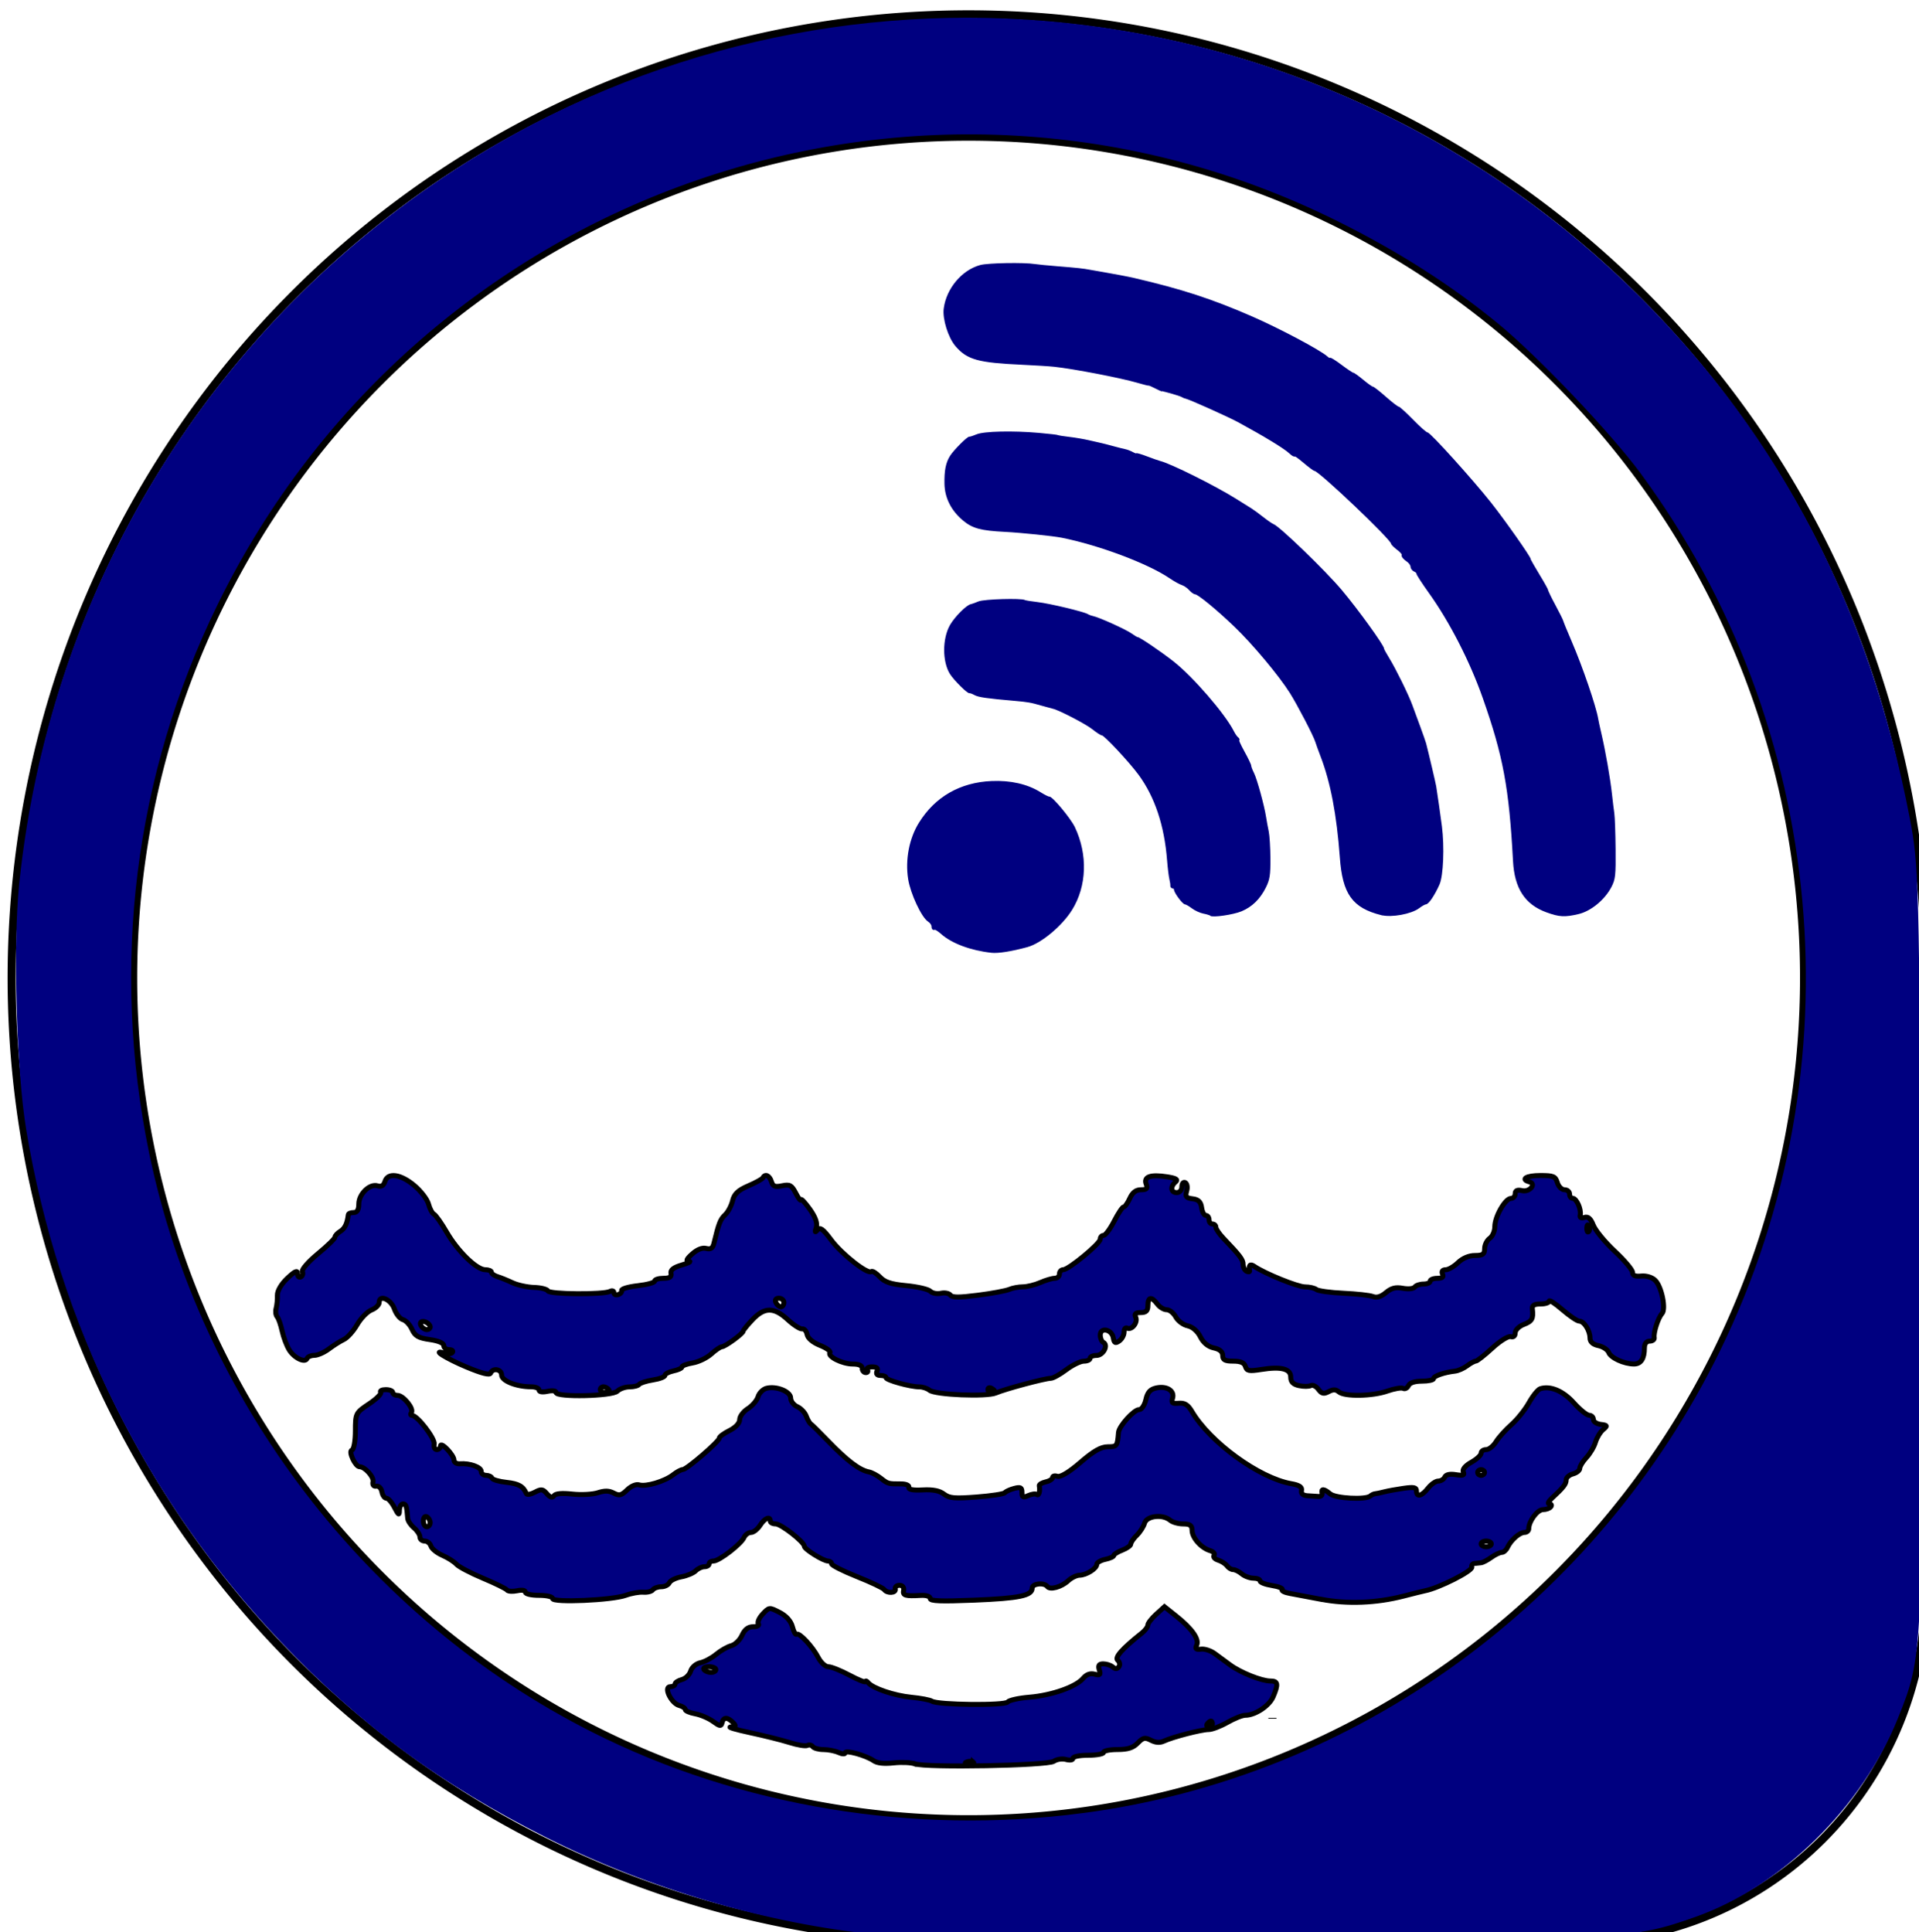 <svg xml:space="preserve" id="svg1" version="1.1" viewBox="0 0 31.349 31.567" height="31.567mm" width="31.349mm" xmlns="http://www.w3.org/2000/svg"><defs id="defs1"></defs><g transform="translate(-4.208,-33.862)" id="layer1"><g transform="matrix(0.265,0,0,0.265,-74.366,-73.324)" id="g1"><g id="g11"></g><g id="g12"></g><g transform="translate(-258.32,98.631)" id="g137"><path id="path56" d="M 673.529,403.851 V 366.133" style="fill:none;stroke:#000000;stroke-width:0.497"></path><path id="path57" d="m 614.536,425.539 h 37.456" style="fill:none;stroke:#000000;stroke-width:0.497"></path><path id="path58" d="m 633.264,411.796 v -0.049" style="fill:none;stroke:#000000;stroke-width:0.497"></path><path id="path68" style="fill:none;stroke:#000000;stroke-width:0.497" d="m 673.529,366.133 a 58.993,59.405 0 1 0 -58.993,59.405"></path><path id="path69" style="fill:none;stroke:#000000;stroke-width:0.497" d="m 651.992,425.539 a 21.537,21.688 0 0 0 21.537,-21.688"></path><path id="path76" style="fill:none;stroke:#000000;stroke-width:0.497" d="m 666.038,366.133 a 51.502,51.862 0 0 0 -103.004,0 51.502,51.862 0 0 0 103.004,0 z"></path><path id="path12" d="m 608.843,424.879 c -6.586,-0.639 -13.956,-2.803 -20.178,-5.924 -6.538,-3.28 -11.471,-6.909 -16.352,-12.03 -8.273,-8.679 -13.67,-19.526 -15.651,-31.452 -0.607,-3.655 -0.826,-11.351 -0.431,-15.149 1.944,-18.701 12.289,-35.086 28.279,-44.791 22.857,-13.873 52.275,-10.227 71.331,8.841 8.609,8.614 14.011,19.067 16.49,31.904 0.565,2.926 0.591,3.9 0.692,26.335 0.115,25.294 0.115,25.293 -1.402,29.074 -2.177,5.428 -7.131,10.284 -12.375,12.13 -3.842,1.352 -4.264,1.373 -26.832,1.334 -11.64,-0.02 -22.247,-0.142 -23.572,-0.271 z m 12.711,-7.035 c 16.967,-2.217 31.875,-13.027 39.511,-28.65 8.564,-17.523 6.646,-38.607 -4.942,-54.321 -1.846,-2.503 -6.338,-7.222 -8.795,-9.24 -2.927,-2.403 -6.231,-4.509 -10.02,-6.386 -25.587,-12.674 -56.66,-2.009 -69.266,23.773 -5.152,10.538 -6.628,22.339 -4.243,33.924 3.163,15.36 13.47,28.836 27.445,35.884 9.139,4.609 19.852,6.381 30.311,5.015 z" style="fill:#000080;stroke:#000080;stroke-width:0.44"></path><path id="path16" d="m 615.959,364.485 c -1.269,-0.139 -2.419,-0.568 -3.06,-1.141 -0.22,-0.196 -0.435,-0.322 -0.478,-0.278 -0.043,0.043 -0.078,-0.013 -0.078,-0.124 0,-0.112 -0.11,-0.273 -0.244,-0.357 -0.383,-0.241 -1.058,-1.689 -1.195,-2.563 -0.184,-1.17 0.062,-2.457 0.651,-3.406 0.976,-1.573 2.497,-2.445 4.403,-2.525 1.157,-0.049 2.17,0.182 2.955,0.671 0.264,0.164 0.516,0.29 0.56,0.279 0.155,-0.038 1.281,1.316 1.528,1.838 0.788,1.665 0.724,3.57 -0.169,5.008 -0.604,0.972 -1.87,2.026 -2.706,2.253 -0.965,0.261 -1.769,0.389 -2.169,0.345 z" style="fill:#000080;stroke:#000080;stroke-width:0.194"></path><path id="path17" d="m 629.453,362.205 c -0.035,-0.037 -0.223,-0.096 -0.418,-0.132 -0.195,-0.036 -0.504,-0.177 -0.685,-0.314 -0.182,-0.137 -0.377,-0.248 -0.433,-0.248 -0.128,0 -0.63,-0.68 -0.63,-0.853 0,-0.07 -0.054,-0.128 -0.121,-0.128 -0.066,0 -0.112,-0.041 -0.101,-0.092 0.011,-0.051 -0.014,-0.23 -0.055,-0.398 -0.041,-0.169 -0.105,-0.693 -0.142,-1.164 -0.169,-2.166 -0.764,-3.949 -1.782,-5.332 -0.591,-0.803 -2.132,-2.451 -2.292,-2.451 -0.062,0 -0.321,-0.168 -0.575,-0.372 -0.402,-0.323 -2.09,-1.2 -2.457,-1.276 -0.071,-0.015 -0.372,-0.097 -0.67,-0.183 -0.72,-0.207 -0.875,-0.235 -1.737,-0.31 -1.685,-0.147 -2.193,-0.22 -2.422,-0.349 -0.133,-0.075 -0.276,-0.126 -0.318,-0.115 -0.102,0.028 -0.905,-0.77 -1.137,-1.13 -0.468,-0.726 -0.468,-2.129 -0.002,-2.94 0.285,-0.495 1.007,-1.215 1.245,-1.242 0.05,-0.006 0.253,-0.079 0.452,-0.163 0.325,-0.137 2.614,-0.206 2.815,-0.084 0.042,0.025 0.402,0.084 0.8,0.13 0.734,0.085 2.832,0.588 3.065,0.735 0.07,0.044 0.223,0.1 0.339,0.124 0.364,0.076 2.004,0.819 2.339,1.06 0.176,0.127 0.35,0.23 0.388,0.23 0.116,0 1.43,0.892 2.187,1.486 1.188,0.931 3.161,3.209 3.696,4.269 0.087,0.172 0.212,0.353 0.279,0.403 0.066,0.05 0.083,0.091 0.037,0.092 -0.046,7.6e-4 0.103,0.338 0.331,0.749 0.228,0.411 0.415,0.8 0.415,0.864 0,0.064 0.078,0.271 0.174,0.46 0.186,0.366 0.634,1.999 0.743,2.709 0.036,0.236 0.109,0.63 0.161,0.875 0.052,0.245 0.098,0.986 0.102,1.647 0.005,1.024 -0.035,1.283 -0.274,1.76 -0.345,0.688 -0.816,1.148 -1.443,1.411 -0.492,0.206 -1.764,0.391 -1.875,0.272 z" style="fill:#000080;stroke:#000080;stroke-width:0.194"></path><path id="path18" d="m 640.001,362.169 c -1.742,-0.439 -2.319,-1.247 -2.483,-3.471 -0.195,-2.652 -0.576,-4.645 -1.195,-6.258 -0.142,-0.371 -0.289,-0.777 -0.327,-0.903 -0.106,-0.358 -1.1,-2.269 -1.57,-3.017 -0.667,-1.063 -2.315,-3.035 -3.434,-4.108 -1.111,-1.066 -2.277,-2.022 -2.465,-2.022 -0.065,0 -0.215,-0.109 -0.334,-0.242 -0.118,-0.133 -0.33,-0.279 -0.471,-0.323 -0.14,-0.045 -0.472,-0.229 -0.737,-0.409 -1.35,-0.917 -4.364,-2.051 -6.688,-2.517 -0.54,-0.108 -2.503,-0.31 -3.527,-0.363 -1.471,-0.075 -1.958,-0.208 -2.529,-0.688 -0.697,-0.586 -1.079,-1.342 -1.096,-2.173 -0.017,-0.813 0.077,-1.285 0.335,-1.686 0.226,-0.351 1.032,-1.157 1.137,-1.136 0.042,0.009 0.239,-0.055 0.438,-0.14 0.432,-0.186 2.211,-0.227 3.794,-0.087 0.628,0.055 1.171,0.118 1.205,0.14 0.035,0.022 0.344,0.071 0.688,0.11 0.344,0.039 0.886,0.132 1.205,0.206 0.319,0.074 0.662,0.152 0.761,0.173 0.1,0.021 0.425,0.105 0.723,0.187 0.298,0.082 0.633,0.166 0.745,0.188 0.112,0.022 0.316,0.101 0.452,0.175 0.137,0.074 0.249,0.111 0.249,0.08 0,-0.03 0.285,0.054 0.633,0.187 0.348,0.133 0.714,0.261 0.813,0.285 0.635,0.154 3.373,1.518 4.64,2.312 0.398,0.249 0.832,0.521 0.964,0.604 0.133,0.083 0.458,0.322 0.723,0.53 0.265,0.209 0.546,0.402 0.624,0.429 0.366,0.129 3.194,2.859 4.197,4.052 1,1.191 2.591,3.394 2.591,3.589 0,0.041 0.142,0.302 0.315,0.581 0.392,0.632 1.184,2.237 1.416,2.872 0.096,0.262 0.317,0.862 0.491,1.334 0.174,0.472 0.338,0.941 0.364,1.042 0.166,0.643 0.586,2.431 0.619,2.635 0.074,0.455 0.271,1.834 0.35,2.451 0.162,1.262 0.09,3.035 -0.144,3.554 -0.289,0.642 -0.638,1.164 -0.778,1.164 -0.061,0 -0.259,0.111 -0.439,0.247 -0.461,0.347 -1.651,0.564 -2.253,0.412 z" style="fill:#000080;stroke:#000080;stroke-width:0.194"></path><path id="path19" d="m 650.19,361.997 c -1.289,-0.471 -1.908,-1.426 -1.997,-3.076 -0.244,-4.534 -0.609,-6.495 -1.878,-10.096 -0.795,-2.256 -2.042,-4.688 -3.316,-6.468 -0.423,-0.591 -0.769,-1.123 -0.769,-1.182 0,-0.059 -0.081,-0.139 -0.181,-0.178 -0.099,-0.039 -0.181,-0.154 -0.181,-0.255 0,-0.102 -0.135,-0.275 -0.3,-0.385 -0.165,-0.11 -0.272,-0.246 -0.238,-0.303 0.034,-0.057 -0.102,-0.226 -0.302,-0.377 -0.201,-0.151 -0.365,-0.312 -0.365,-0.358 0,-0.263 -4.483,-4.528 -4.759,-4.528 -0.049,0 -0.353,-0.226 -0.677,-0.502 -0.324,-0.276 -0.589,-0.459 -0.589,-0.408 0,0.052 -0.122,-0.021 -0.271,-0.161 -0.324,-0.304 -1.55,-1.052 -3.175,-1.935 -0.604,-0.328 -3.024,-1.414 -3.242,-1.454 -0.066,-0.012 -0.175,-0.056 -0.241,-0.098 -0.125,-0.079 -1.181,-0.384 -1.236,-0.357 -0.017,0.009 -0.193,-0.07 -0.39,-0.173 -0.197,-0.104 -0.388,-0.184 -0.423,-0.178 -0.035,0.006 -0.347,-0.073 -0.694,-0.175 -1.027,-0.302 -3.926,-0.86 -5.15,-0.992 -0.298,-0.032 -1.193,-0.088 -1.988,-0.125 -2.681,-0.124 -3.329,-0.302 -4.022,-1.104 -0.438,-0.508 -0.79,-1.63 -0.707,-2.258 0.157,-1.192 1.082,-2.294 2.177,-2.594 0.46,-0.126 2.682,-0.165 3.335,-0.059 0.166,0.027 0.789,0.088 1.386,0.136 1.268,0.102 1.56,0.133 2.049,0.224 0.199,0.037 0.551,0.098 0.783,0.137 0.538,0.089 1.555,0.283 1.868,0.356 2.966,0.691 4.806,1.29 7.291,2.376 1.684,0.736 4.181,2.063 4.61,2.449 0.116,0.105 0.211,0.153 0.211,0.106 0,-0.046 0.296,0.138 0.658,0.41 0.362,0.272 0.695,0.494 0.741,0.494 0.046,0 0.315,0.193 0.598,0.429 0.283,0.236 0.556,0.429 0.606,0.429 0.05,0 0.403,0.276 0.784,0.613 0.381,0.337 0.739,0.613 0.796,0.613 0.057,0 0.453,0.359 0.88,0.797 0.427,0.438 0.834,0.797 0.905,0.797 0.161,0 2.762,2.881 3.896,4.315 0.856,1.083 2.43,3.32 2.43,3.454 0,0.041 0.244,0.472 0.542,0.96 0.298,0.487 0.542,0.927 0.542,0.977 0,0.05 0.202,0.465 0.449,0.922 0.247,0.457 0.46,0.887 0.474,0.954 0.014,0.068 0.248,0.641 0.521,1.273 0.657,1.524 1.493,3.965 1.621,4.733 0.022,0.135 0.106,0.521 0.185,0.858 0.265,1.128 0.558,2.799 0.666,3.8 0.043,0.404 0.107,0.926 0.142,1.159 0.034,0.233 0.07,1.226 0.078,2.206 0.014,1.614 -0.009,1.831 -0.247,2.289 -0.395,0.759 -1.224,1.443 -1.961,1.616 -0.835,0.196 -1.149,0.179 -1.921,-0.103 z" style="fill:#000080;stroke:#000080;stroke-width:0.194"></path><path id="path13" d="m 589.102,391.685 c 0,-0.104 -0.222,-0.133 -0.524,-0.069 -0.323,0.068 -0.524,0.035 -0.524,-0.085 0,-0.107 -0.222,-0.195 -0.493,-0.195 -0.896,0 -1.813,-0.365 -1.813,-0.722 0,-0.366 -0.543,-0.464 -0.678,-0.123 -0.057,0.145 -0.533,0.025 -1.489,-0.374 -1.265,-0.528 -2.21,-1.127 -1.333,-0.844 0.188,0.061 0.398,0.034 0.466,-0.058 0.068,-0.093 -0.023,-0.168 -0.203,-0.168 -0.18,0 -0.327,-0.112 -0.327,-0.249 0,-0.154 -0.329,-0.295 -0.866,-0.371 -0.699,-0.099 -0.909,-0.221 -1.094,-0.632 -0.126,-0.28 -0.377,-0.549 -0.559,-0.597 -0.181,-0.048 -0.42,-0.345 -0.53,-0.66 -0.209,-0.596 -0.934,-0.911 -0.934,-0.405 0,0.154 -0.212,0.365 -0.472,0.467 -0.259,0.103 -0.66,0.512 -0.891,0.911 -0.231,0.398 -0.597,0.808 -0.815,0.91 -0.218,0.102 -0.632,0.364 -0.922,0.582 -0.289,0.218 -0.693,0.396 -0.897,0.396 -0.204,0 -0.404,0.084 -0.445,0.186 -0.12,0.302 -0.792,-0.015 -1.104,-0.522 -0.159,-0.258 -0.356,-0.783 -0.439,-1.167 -0.083,-0.384 -0.22,-0.778 -0.306,-0.874 -0.086,-0.097 -0.114,-0.335 -0.062,-0.528 0.051,-0.194 0.086,-0.556 0.077,-0.804 -0.008,-0.267 0.242,-0.694 0.614,-1.044 0.467,-0.44 0.629,-0.513 0.629,-0.286 0,0.168 0.09,0.259 0.201,0.202 0.11,-0.057 0.154,-0.205 0.098,-0.329 -0.057,-0.124 0.372,-0.617 0.952,-1.095 0.58,-0.478 1.055,-0.94 1.056,-1.026 1.8e-4,-0.086 0.147,-0.247 0.326,-0.357 0.281,-0.172 0.43,-0.482 0.496,-1.027 0.008,-0.073 0.158,-0.132 0.331,-0.132 0.21,0 0.315,-0.176 0.315,-0.528 0,-0.62 0.679,-1.273 1.161,-1.118 0.224,0.072 0.37,-0.015 0.449,-0.268 0.178,-0.573 0.965,-0.467 1.814,0.246 0.407,0.342 0.801,0.856 0.876,1.143 0.075,0.287 0.226,0.568 0.336,0.625 0.11,0.057 0.46,0.553 0.778,1.103 0.686,1.186 1.851,2.32 2.383,2.32 0.209,0 0.381,0.07 0.381,0.156 0,0.086 0.165,0.206 0.367,0.269 0.202,0.062 0.621,0.232 0.932,0.378 0.311,0.146 0.909,0.276 1.33,0.289 0.421,0.013 0.804,0.11 0.852,0.215 0.097,0.212 3.426,0.238 3.827,0.03 0.132,-0.069 0.24,-0.034 0.24,0.077 0,0.111 0.118,0.165 0.262,0.12 0.144,-0.044 0.242,-0.16 0.218,-0.257 -0.024,-0.097 0.424,-0.229 0.996,-0.292 0.572,-0.064 1.04,-0.192 1.04,-0.286 0,-0.093 0.24,-0.17 0.533,-0.17 0.389,0 0.517,-0.082 0.472,-0.304 -0.043,-0.211 0.164,-0.37 0.672,-0.518 0.404,-0.118 0.599,-0.219 0.435,-0.224 -0.21,-0.007 -0.152,-0.141 0.196,-0.452 0.314,-0.281 0.631,-0.406 0.868,-0.342 0.271,0.072 0.401,-0.012 0.473,-0.307 0.306,-1.259 0.396,-1.49 0.69,-1.764 0.178,-0.166 0.385,-0.555 0.46,-0.865 0.104,-0.427 0.341,-0.652 0.971,-0.923 0.459,-0.197 0.865,-0.422 0.904,-0.499 0.131,-0.264 0.405,-0.141 0.522,0.234 0.094,0.303 0.221,0.352 0.661,0.259 0.471,-0.099 0.585,-0.036 0.843,0.462 0.164,0.318 0.303,0.498 0.309,0.401 0.004,-0.097 0.251,0.162 0.546,0.574 0.356,0.499 0.491,0.883 0.404,1.145 -0.096,0.288 -0.077,0.327 0.072,0.145 0.16,-0.195 0.345,-0.06 0.848,0.616 0.649,0.872 2.252,2.133 2.475,1.946 0.066,-0.055 0.3,0.091 0.519,0.325 0.31,0.331 0.677,0.453 1.646,0.545 0.686,0.065 1.346,0.219 1.468,0.342 0.121,0.123 0.416,0.181 0.654,0.128 0.238,-0.052 0.501,-0.002 0.585,0.111 0.115,0.156 0.526,0.158 1.708,0.007 0.856,-0.11 1.72,-0.27 1.921,-0.357 0.2,-0.087 0.578,-0.158 0.839,-0.159 0.261,-5.9e-4 0.745,-0.119 1.075,-0.264 0.33,-0.145 0.731,-0.263 0.891,-0.263 0.16,0 0.29,-0.119 0.29,-0.264 0,-0.145 0.104,-0.264 0.231,-0.264 0.332,0 2.285,-1.61 2.285,-1.883 0,-0.126 0.092,-0.23 0.204,-0.23 0.112,0 0.407,-0.396 0.655,-0.88 0.248,-0.484 0.513,-0.88 0.589,-0.88 0.076,0 0.245,-0.238 0.375,-0.528 0.163,-0.362 0.38,-0.528 0.689,-0.528 0.357,0 0.424,-0.074 0.318,-0.353 -0.17,-0.451 0.276,-0.606 1.287,-0.446 0.565,0.089 0.699,0.171 0.523,0.319 -0.337,0.283 -0.293,0.657 0.077,0.657 0.178,0 0.314,-0.158 0.314,-0.363 0,-0.199 0.095,-0.313 0.21,-0.253 0.116,0.06 0.155,0.296 0.086,0.524 -0.101,0.339 -0.034,0.426 0.366,0.473 0.357,0.042 0.508,0.19 0.557,0.543 0.036,0.266 0.154,0.484 0.262,0.484 0.108,0 0.196,0.119 0.196,0.264 0,0.145 0.094,0.264 0.21,0.264 0.115,0 0.21,0.088 0.21,0.195 0,0.107 0.212,0.417 0.472,0.689 1.028,1.076 1.206,1.313 1.206,1.608 0,0.168 0.097,0.356 0.215,0.418 0.118,0.061 0.201,0.046 0.185,-0.034 -0.07,-0.338 0.037,-0.441 0.282,-0.272 0.648,0.447 2.681,1.271 3.135,1.271 0.276,0 0.592,0.073 0.701,0.162 0.11,0.089 0.86,0.192 1.667,0.229 0.807,0.037 1.625,0.128 1.818,0.203 0.237,0.092 0.497,0.014 0.8,-0.24 0.337,-0.283 0.598,-0.35 1.045,-0.267 0.337,0.062 0.655,0.029 0.733,-0.077 0.075,-0.103 0.32,-0.186 0.544,-0.186 0.224,0 0.407,-0.079 0.407,-0.176 0,-0.097 0.199,-0.176 0.442,-0.176 0.307,0 0.405,-0.081 0.321,-0.264 -0.074,-0.161 -1.6e-4,-0.264 0.189,-0.264 0.17,0 0.514,-0.198 0.765,-0.44 0.285,-0.275 0.678,-0.44 1.047,-0.44 0.483,0 0.591,-0.077 0.591,-0.419 0,-0.23 0.142,-0.517 0.314,-0.638 0.173,-0.121 0.314,-0.444 0.314,-0.719 0,-0.616 0.64,-1.736 0.996,-1.742 0.144,-0.002 0.262,-0.132 0.262,-0.289 0,-0.201 0.127,-0.257 0.432,-0.19 0.466,0.102 0.891,-0.417 0.444,-0.542 -0.575,-0.161 -0.179,-0.392 0.673,-0.392 0.807,0 0.937,0.054 1.052,0.44 0.072,0.242 0.271,0.44 0.442,0.44 0.171,0 0.31,0.119 0.31,0.264 0,0.145 0.088,0.264 0.196,0.264 0.233,0 0.539,0.691 0.459,1.036 -0.036,0.154 0.061,0.206 0.261,0.142 0.224,-0.072 0.386,0.07 0.547,0.48 0.126,0.32 0.721,1.043 1.323,1.605 0.602,0.562 1.095,1.148 1.095,1.301 7.6e-4,0.195 0.162,0.263 0.535,0.226 0.316,-0.031 0.668,0.077 0.862,0.264 0.396,0.382 0.68,1.773 0.419,2.053 -0.234,0.251 -0.537,1.184 -0.479,1.477 0.024,0.121 -0.102,0.22 -0.28,0.22 -0.203,0 -0.324,0.159 -0.324,0.426 0,0.653 -0.216,0.983 -0.642,0.983 -0.611,0 -1.436,-0.377 -1.563,-0.714 -0.064,-0.169 -0.349,-0.357 -0.633,-0.417 -0.339,-0.071 -0.517,-0.233 -0.517,-0.469 0,-0.462 -0.368,-1.042 -0.661,-1.042 -0.125,0 -0.593,-0.317 -1.041,-0.705 -0.448,-0.388 -0.814,-0.625 -0.814,-0.528 0,0.097 -0.242,0.176 -0.537,0.176 -0.386,0 -0.527,0.087 -0.5,0.308 0.073,0.599 -0.016,0.758 -0.535,0.957 -0.288,0.11 -0.524,0.344 -0.524,0.519 0,0.191 -0.111,0.283 -0.275,0.23 -0.152,-0.049 -0.665,0.271 -1.141,0.71 -0.476,0.439 -0.934,0.799 -1.018,0.799 -0.084,0 -0.323,0.13 -0.532,0.288 -0.208,0.158 -0.546,0.307 -0.75,0.329 -0.666,0.074 -1.315,0.301 -1.315,0.46 0,0.086 -0.32,0.156 -0.711,0.156 -0.452,0 -0.757,0.1 -0.837,0.275 -0.069,0.151 -0.217,0.228 -0.328,0.171 -0.111,-0.058 -0.548,0.017 -0.971,0.165 -0.922,0.324 -2.629,0.354 -2.987,0.054 -0.193,-0.162 -0.351,-0.166 -0.634,-0.018 -0.304,0.16 -0.426,0.132 -0.631,-0.143 -0.139,-0.188 -0.35,-0.291 -0.468,-0.23 -0.118,0.061 -0.445,0.063 -0.727,0.003 -0.363,-0.076 -0.512,-0.23 -0.512,-0.526 0,-0.514 -0.586,-0.665 -1.818,-0.47 -0.755,0.119 -0.889,0.093 -0.976,-0.188 -0.071,-0.229 -0.295,-0.326 -0.75,-0.326 -0.507,0 -0.649,-0.076 -0.649,-0.349 0,-0.229 -0.188,-0.388 -0.547,-0.464 -0.351,-0.074 -0.649,-0.32 -0.831,-0.687 -0.171,-0.343 -0.483,-0.614 -0.78,-0.676 -0.273,-0.057 -0.604,-0.304 -0.737,-0.549 -0.133,-0.244 -0.384,-0.444 -0.558,-0.444 -0.174,0 -0.435,-0.158 -0.579,-0.352 -0.355,-0.477 -0.58,-0.443 -0.58,0.088 0,0.33 -0.11,0.44 -0.442,0.44 -0.322,0 -0.406,0.078 -0.311,0.286 0.147,0.323 -0.244,0.818 -0.529,0.67 -0.102,-0.053 -0.186,0.057 -0.186,0.245 0,0.188 -0.134,0.435 -0.298,0.549 -0.242,0.169 -0.311,0.131 -0.367,-0.197 -0.088,-0.52 -0.802,-0.669 -0.802,-0.167 0,0.195 0.086,0.399 0.19,0.453 0.326,0.169 -0.007,0.803 -0.424,0.803 -0.217,0 -0.395,0.079 -0.395,0.176 0,0.097 -0.172,0.176 -0.382,0.176 -0.21,0 -0.699,0.238 -1.086,0.528 -0.387,0.291 -0.817,0.528 -0.954,0.528 -0.347,0 -2.826,0.663 -3.382,0.905 -0.573,0.249 -3.758,0.116 -4.1,-0.171 -0.134,-0.113 -0.415,-0.205 -0.625,-0.205 -0.558,0 -2.051,-0.416 -2.051,-0.571 0,-0.073 -0.152,-0.133 -0.337,-0.133 -0.213,0 -0.293,-0.097 -0.216,-0.264 0.083,-0.181 -0.013,-0.264 -0.304,-0.264 -0.234,0 -0.367,0.079 -0.296,0.176 0.071,0.097 0.03,0.176 -0.092,0.176 -0.122,0 -0.222,-0.119 -0.222,-0.264 0,-0.171 -0.204,-0.264 -0.582,-0.264 -0.65,0 -1.583,-0.468 -1.408,-0.706 0.062,-0.085 -0.214,-0.284 -0.613,-0.443 -0.439,-0.175 -0.754,-0.44 -0.796,-0.671 -0.038,-0.21 -0.174,-0.364 -0.301,-0.344 -0.127,0.02 -0.528,-0.237 -0.891,-0.572 -0.846,-0.781 -1.43,-0.781 -2.17,-0.002 -0.317,0.334 -0.577,0.655 -0.577,0.713 0,0.145 -1.113,0.957 -1.32,0.964 -0.092,0.003 -0.386,0.203 -0.653,0.445 -0.267,0.242 -0.781,0.49 -1.143,0.55 -0.362,0.061 -0.658,0.171 -0.658,0.246 0,0.074 -0.236,0.185 -0.524,0.245 -0.288,0.061 -0.524,0.185 -0.524,0.275 0,0.091 -0.331,0.217 -0.736,0.281 -0.405,0.064 -0.788,0.186 -0.851,0.272 -0.063,0.086 -0.334,0.156 -0.601,0.156 -0.267,0 -0.604,0.119 -0.747,0.264 -0.309,0.313 -3.774,0.39 -3.774,0.085 z m 3.25,-0.173 c -0.071,-0.097 -0.218,-0.176 -0.327,-0.176 -0.108,0 -0.197,0.079 -0.197,0.176 0,0.097 0.147,0.176 0.327,0.176 0.18,0 0.269,-0.079 0.197,-0.176 z m 23.796,0.098 c 0,-0.043 -0.094,-0.127 -0.21,-0.186 -0.115,-0.06 -0.21,-0.025 -0.21,0.078 0,0.103 0.094,0.186 0.21,0.186 0.115,0 0.21,-0.035 0.21,-0.078 z m -34.803,-3.962 c 0,-0.208 -0.409,-0.43 -0.559,-0.304 -0.15,0.126 0.114,0.47 0.362,0.47 0.109,0 0.197,-0.075 0.197,-0.166 z m 21.805,-1.507 c 0,-0.145 -0.139,-0.264 -0.308,-0.264 -0.188,0 -0.261,0.103 -0.187,0.264 0.066,0.145 0.205,0.264 0.308,0.264 0.103,0 0.187,-0.119 0.187,-0.264 z m 49.623,-4.7 c -0.067,-0.14 -0.117,-0.099 -0.127,0.106 -0.008,0.186 0.041,0.29 0.11,0.231 0.07,-0.059 0.077,-0.21 0.016,-0.338 z" style="fill:#000080;stroke:#000000;stroke-width:0.307"></path><path id="path14" d="m 636.275,404.441 c -0.75,-0.145 -1.621,-0.31 -1.937,-0.365 -0.316,-0.055 -0.529,-0.162 -0.474,-0.237 0.056,-0.075 -0.229,-0.189 -0.631,-0.252 -0.403,-0.063 -0.732,-0.191 -0.732,-0.283 0,-0.092 -0.182,-0.168 -0.404,-0.168 -0.222,0 -0.546,-0.119 -0.719,-0.264 -0.173,-0.145 -0.411,-0.264 -0.529,-0.264 -0.118,0 -0.29,-0.105 -0.382,-0.233 -0.092,-0.128 -0.339,-0.286 -0.548,-0.351 -0.209,-0.065 -0.321,-0.198 -0.249,-0.296 0.072,-0.098 -0.04,-0.229 -0.249,-0.291 -0.547,-0.162 -1.104,-0.789 -1.109,-1.25 -0.004,-0.307 -0.126,-0.396 -0.544,-0.396 -0.297,0 -0.662,-0.103 -0.811,-0.229 -0.458,-0.385 -1.444,-0.272 -1.575,0.181 -0.063,0.216 -0.279,0.553 -0.481,0.75 -0.202,0.197 -0.367,0.438 -0.367,0.536 0,0.098 -0.236,0.268 -0.524,0.378 -0.288,0.11 -0.524,0.259 -0.524,0.329 0,0.071 -0.236,0.178 -0.524,0.239 -0.288,0.061 -0.524,0.199 -0.524,0.308 0,0.259 -0.644,0.664 -1.068,0.671 -0.184,0.003 -0.497,0.156 -0.695,0.34 -0.421,0.391 -1.12,0.582 -1.289,0.353 -0.191,-0.26 -0.931,-0.182 -0.931,0.099 0,0.466 -0.799,0.632 -3.563,0.743 -2.088,0.084 -2.727,0.059 -2.727,-0.107 0,-0.127 -0.24,-0.203 -0.577,-0.185 -0.965,0.053 -1.122,0.007 -1.057,-0.314 0.036,-0.18 -0.07,-0.308 -0.253,-0.308 -0.173,0 -0.291,0.099 -0.262,0.22 0.063,0.263 -0.496,0.296 -0.684,0.04 -0.073,-0.099 -0.833,-0.459 -1.69,-0.8 -0.857,-0.341 -1.557,-0.696 -1.557,-0.789 0,-0.092 -0.098,-0.168 -0.218,-0.168 -0.287,0 -1.459,-0.731 -1.459,-0.91 0,-0.261 -1.431,-1.379 -1.765,-1.379 -0.183,0 -0.332,-0.079 -0.332,-0.176 0,-0.325 -0.346,-0.18 -0.629,0.264 -0.154,0.242 -0.409,0.44 -0.566,0.44 -0.157,0 -0.347,0.139 -0.422,0.308 -0.181,0.408 -1.535,1.453 -1.883,1.453 -0.15,0 -0.274,0.079 -0.274,0.176 0,0.097 -0.13,0.176 -0.289,0.176 -0.159,0 -0.401,0.114 -0.539,0.253 -0.137,0.139 -0.533,0.305 -0.878,0.369 -0.346,0.064 -0.68,0.227 -0.742,0.364 -0.062,0.136 -0.286,0.248 -0.498,0.248 -0.211,0 -0.446,0.084 -0.522,0.187 -0.075,0.103 -0.341,0.17 -0.589,0.149 -0.248,-0.02 -0.735,0.066 -1.081,0.192 -0.839,0.305 -4.508,0.466 -4.508,0.198 0,-0.113 -0.36,-0.197 -0.839,-0.197 -0.474,0 -0.839,-0.085 -0.839,-0.195 0,-0.119 -0.2,-0.153 -0.511,-0.087 -0.281,0.059 -0.563,0.038 -0.625,-0.047 -0.062,-0.085 -0.732,-0.413 -1.488,-0.729 -0.756,-0.316 -1.489,-0.702 -1.629,-0.859 -0.14,-0.156 -0.528,-0.403 -0.864,-0.549 -0.335,-0.145 -0.653,-0.403 -0.706,-0.572 -0.053,-0.17 -0.227,-0.308 -0.386,-0.308 -0.16,0 -0.29,-0.113 -0.29,-0.252 0,-0.138 -0.165,-0.391 -0.367,-0.561 -0.202,-0.17 -0.377,-0.433 -0.388,-0.585 -0.06,-0.77 -0.1,-0.892 -0.293,-0.892 -0.115,0 -0.213,0.178 -0.218,0.396 -0.006,0.332 -0.056,0.304 -0.304,-0.176 -0.163,-0.315 -0.388,-0.572 -0.501,-0.572 -0.113,0 -0.238,-0.178 -0.277,-0.396 -0.04,-0.218 -0.195,-0.374 -0.345,-0.348 -0.162,0.029 -0.245,-0.078 -0.202,-0.262 0.068,-0.296 -0.492,-0.93 -0.825,-0.933 -0.269,-0.002 -0.713,-0.958 -0.476,-1.025 0.118,-0.033 0.214,-0.562 0.214,-1.175 0,-1.091 0.018,-1.127 0.84,-1.674 0.462,-0.307 0.786,-0.631 0.721,-0.719 -0.065,-0.088 0.076,-0.161 0.313,-0.161 0.237,0 0.432,0.079 0.432,0.176 0,0.097 0.131,0.176 0.29,0.176 0.36,0 1.031,0.828 0.859,1.062 -0.069,0.094 -0.05,0.173 0.044,0.175 0.328,0.008 1.427,1.438 1.362,1.771 -0.036,0.186 0.035,0.338 0.157,0.338 0.123,0 0.226,-0.099 0.23,-0.22 0.009,-0.306 0.832,0.551 0.832,0.867 0,0.141 0.165,0.242 0.367,0.226 0.598,-0.048 1.31,0.206 1.31,0.468 0,0.134 0.134,0.244 0.297,0.244 0.163,0 0.328,0.077 0.367,0.172 0.038,0.095 0.44,0.212 0.893,0.26 0.747,0.08 1.04,0.245 1.227,0.693 0.036,0.086 0.271,0.048 0.522,-0.084 0.401,-0.211 0.492,-0.2 0.745,0.091 0.203,0.233 0.332,0.27 0.44,0.123 0.101,-0.137 0.482,-0.171 1.133,-0.1 0.539,0.059 1.243,0.022 1.564,-0.082 0.429,-0.139 0.69,-0.133 0.986,0.022 0.339,0.178 0.469,0.146 0.825,-0.199 0.245,-0.237 0.556,-0.367 0.738,-0.309 0.41,0.132 1.571,-0.212 2.093,-0.62 0.225,-0.176 0.492,-0.321 0.593,-0.321 0.237,0 2.253,-1.735 2.253,-1.939 0,-0.085 0.283,-0.295 0.629,-0.466 0.373,-0.185 0.629,-0.459 0.629,-0.673 0,-0.198 0.227,-0.504 0.505,-0.679 0.278,-0.175 0.561,-0.506 0.629,-0.734 0.068,-0.229 0.3,-0.463 0.515,-0.52 0.604,-0.161 1.495,0.195 1.495,0.599 0,0.193 0.182,0.432 0.405,0.532 0.223,0.1 0.471,0.361 0.552,0.579 0.081,0.218 0.207,0.436 0.279,0.484 0.072,0.048 0.553,0.524 1.069,1.057 1.179,1.219 1.946,1.798 2.525,1.906 0.168,0.031 0.495,0.205 0.726,0.386 0.445,0.349 0.449,0.35 1.258,0.35 0.294,0 0.501,0.092 0.472,0.209 -0.035,0.141 0.242,0.194 0.855,0.162 0.627,-0.033 1.031,0.046 1.307,0.256 0.338,0.257 0.645,0.284 2.023,0.18 0.893,-0.068 1.673,-0.187 1.733,-0.265 0.06,-0.078 0.321,-0.197 0.581,-0.265 0.386,-0.101 0.472,-0.057 0.472,0.247 0,0.307 0.067,0.34 0.392,0.194 0.215,-0.097 0.451,-0.126 0.524,-0.065 0.126,0.106 0.217,-0.219 0.151,-0.535 -0.017,-0.081 0.161,-0.189 0.395,-0.241 0.234,-0.051 0.425,-0.172 0.425,-0.268 0,-0.096 0.138,-0.13 0.306,-0.076 0.19,0.061 0.726,-0.265 1.415,-0.861 0.811,-0.701 1.265,-0.959 1.686,-0.96 0.566,-9.9e-4 0.592,-0.036 0.66,-0.882 0.032,-0.39 0.95,-1.409 1.27,-1.409 0.152,0 0.339,-0.277 0.414,-0.615 0.103,-0.459 0.269,-0.643 0.655,-0.724 0.644,-0.136 1.133,0.182 0.99,0.643 -0.087,0.28 -0.014,0.339 0.38,0.302 0.365,-0.034 0.57,0.093 0.811,0.502 1.124,1.906 4.146,4.107 6.12,4.456 0.501,0.089 0.685,0.21 0.641,0.422 -0.04,0.193 0.089,0.306 0.367,0.324 0.236,0.014 0.546,0.034 0.691,0.044 0.144,0.01 0.238,-0.082 0.21,-0.203 -0.07,-0.294 0.119,-0.278 0.502,0.044 0.328,0.276 2.179,0.375 2.468,0.132 0.086,-0.073 0.22,-0.136 0.297,-0.141 0.077,-0.004 0.328,-0.057 0.559,-0.117 0.231,-0.059 0.773,-0.158 1.206,-0.219 0.627,-0.089 0.786,-0.056 0.786,0.161 0,0.406 0.327,0.329 0.715,-0.168 0.189,-0.242 0.473,-0.44 0.631,-0.44 0.158,0 0.337,-0.109 0.398,-0.242 0.072,-0.159 0.309,-0.211 0.686,-0.15 0.444,0.071 0.548,0.034 0.458,-0.165 -0.072,-0.158 0.117,-0.389 0.489,-0.598 0.334,-0.188 0.607,-0.44 0.607,-0.561 3.4e-4,-0.121 0.14,-0.22 0.31,-0.22 0.17,0 0.444,-0.218 0.608,-0.484 0.164,-0.266 0.59,-0.74 0.945,-1.052 0.355,-0.312 0.844,-0.92 1.085,-1.351 0.241,-0.431 0.556,-0.821 0.699,-0.867 0.619,-0.199 1.404,0.129 2.061,0.862 0.378,0.422 0.806,0.77 0.95,0.773 0.144,0.003 0.262,0.119 0.262,0.257 0,0.139 0.206,0.277 0.459,0.308 0.41,0.05 0.425,0.085 0.14,0.322 -0.175,0.146 -0.387,0.497 -0.472,0.779 -0.084,0.282 -0.336,0.708 -0.559,0.947 -0.224,0.239 -0.406,0.537 -0.406,0.662 0,0.126 -0.189,0.279 -0.419,0.34 -0.231,0.061 -0.419,0.229 -0.419,0.371 0,0.256 -0.164,0.465 -0.891,1.138 -0.202,0.187 -0.267,0.34 -0.145,0.34 0.122,0 0.164,0.079 0.092,0.176 -0.071,0.097 -0.289,0.177 -0.484,0.177 -0.345,0.001 -0.879,0.717 -0.879,1.178 0,0.126 -0.121,0.229 -0.268,0.229 -0.302,0 -0.843,0.48 -1.049,0.932 -0.075,0.165 -0.233,0.3 -0.351,0.3 -0.118,0 -0.407,0.139 -0.642,0.308 -0.236,0.17 -0.52,0.318 -0.631,0.33 -0.112,0.012 -0.297,0.032 -0.413,0.044 -0.115,0.012 -0.186,0.112 -0.157,0.222 0.062,0.237 -2.031,1.297 -2.883,1.46 -0.115,0.022 -0.718,0.172 -1.338,0.332 -1.658,0.429 -3.484,0.499 -5.056,0.194 z m 10.483,-3.419 c 0,-0.097 -0.142,-0.176 -0.315,-0.176 -0.173,0 -0.314,0.079 -0.314,0.176 0,0.097 0.142,0.176 0.314,0.176 0.173,0 0.315,-0.079 0.315,-0.176 z m -65.414,-1.31 c 0,-0.14 -0.095,-0.303 -0.21,-0.363 -0.115,-0.06 -0.21,0.054 -0.21,0.254 0,0.199 0.095,0.363 0.21,0.363 0.115,0 0.21,-0.114 0.21,-0.254 z m 64.994,-3.092 c 0,-0.097 -0.094,-0.176 -0.21,-0.176 -0.115,0 -0.21,0.079 -0.21,0.176 0,0.097 0.094,0.176 0.21,0.176 0.115,0 0.21,-0.079 0.21,-0.176 z" style="fill:#000080;stroke:#000000;stroke-width:0.307"></path><path id="path15" d="m 611.221,414.582 c -0.231,-0.086 -0.821,-0.113 -1.312,-0.059 -0.589,0.065 -1.008,0.018 -1.23,-0.137 -0.467,-0.326 -1.756,-0.68 -1.756,-0.483 0,0.091 -0.177,0.082 -0.406,-0.021 -0.223,-0.1 -0.642,-0.182 -0.931,-0.182 -0.289,0 -0.585,-0.081 -0.657,-0.179 -0.072,-0.099 -0.222,-0.132 -0.332,-0.075 -0.11,0.057 -0.599,-0.021 -1.086,-0.175 -0.487,-0.153 -1.594,-0.43 -2.459,-0.614 -0.865,-0.185 -1.396,-0.342 -1.18,-0.351 0.325,-0.013 0.347,-0.061 0.132,-0.279 -0.337,-0.341 -0.581,-0.336 -0.666,0.016 -0.058,0.241 -0.136,0.23 -0.557,-0.077 -0.269,-0.196 -0.764,-0.408 -1.101,-0.47 -0.336,-0.062 -0.612,-0.18 -0.612,-0.263 0,-0.083 -0.168,-0.195 -0.373,-0.25 -0.493,-0.132 -0.983,-1.157 -0.552,-1.157 0.163,0 0.296,-0.074 0.296,-0.164 0,-0.09 0.188,-0.214 0.419,-0.276 0.23,-0.061 0.474,-0.298 0.542,-0.525 0.069,-0.231 0.332,-0.457 0.597,-0.513 0.26,-0.055 0.7,-0.289 0.978,-0.52 0.278,-0.231 0.696,-0.47 0.93,-0.531 0.234,-0.061 0.532,-0.349 0.663,-0.64 0.162,-0.361 0.38,-0.529 0.688,-0.529 0.249,0 0.392,-0.079 0.319,-0.178 -0.072,-0.098 0.049,-0.37 0.269,-0.605 0.399,-0.426 0.402,-0.426 1.042,-0.099 0.407,0.208 0.695,0.531 0.787,0.882 0.08,0.305 0.193,0.513 0.253,0.463 0.157,-0.132 0.991,0.762 1.336,1.43 0.162,0.315 0.442,0.572 0.622,0.572 0.18,0 0.77,0.236 1.312,0.524 0.541,0.288 0.986,0.467 0.988,0.396 0.002,-0.07 0.072,-0.043 0.157,0.062 0.285,0.351 1.614,0.8 2.67,0.902 0.577,0.056 1.144,0.164 1.262,0.241 0.358,0.234 4.498,0.28 4.669,0.052 0.082,-0.11 0.685,-0.244 1.34,-0.298 1.377,-0.113 2.867,-0.635 3.311,-1.161 0.207,-0.245 0.441,-0.33 0.712,-0.257 0.331,0.088 0.383,0.041 0.288,-0.265 -0.085,-0.272 -0.019,-0.372 0.242,-0.372 0.197,0 0.46,0.086 0.586,0.191 0.164,0.138 0.271,0.134 0.38,-0.015 0.084,-0.114 0.052,-0.29 -0.069,-0.393 -0.209,-0.176 0.265,-0.713 1.484,-1.683 0.202,-0.16 0.367,-0.381 0.367,-0.491 0,-0.11 0.231,-0.409 0.513,-0.665 l 0.513,-0.465 0.72,0.572 c 0.974,0.773 1.436,1.427 1.268,1.795 -0.106,0.231 -0.043,0.291 0.26,0.247 0.22,-0.031 0.599,0.09 0.844,0.269 0.245,0.179 0.674,0.495 0.954,0.702 0.639,0.473 1.939,0.993 2.481,0.993 0.475,0 0.508,0.192 0.17,0.978 -0.243,0.564 -1.108,1.135 -1.72,1.135 -0.179,0 -0.673,0.198 -1.098,0.44 -0.425,0.242 -0.945,0.44 -1.155,0.44 -0.442,0 -2.215,0.458 -2.756,0.711 -0.252,0.118 -0.503,0.102 -0.8,-0.05 -0.374,-0.192 -0.485,-0.168 -0.82,0.175 -0.286,0.293 -0.61,0.396 -1.244,0.396 -0.472,0 -0.857,0.079 -0.857,0.176 0,0.097 -0.425,0.176 -0.943,0.176 -0.529,0 -0.943,0.083 -0.943,0.188 0,0.109 -0.18,0.14 -0.429,0.073 -0.239,-0.064 -0.573,-0.015 -0.752,0.111 -0.387,0.27 -7.898,0.408 -8.567,0.157 z m 3.612,-0.108 c -0.07,-0.059 -0.251,-0.065 -0.402,-0.014 -0.167,0.056 -0.118,0.098 0.127,0.106 0.221,0.008 0.345,-0.034 0.275,-0.092 z m 14.733,-2.359 c 0,-0.097 -0.042,-0.176 -0.092,-0.176 -0.051,0 -0.151,0.079 -0.222,0.176 -0.071,0.097 -0.03,0.176 0.092,0.176 0.122,0 0.222,-0.079 0.222,-0.176 z m -30.61,-3.346 c 0,-0.097 -0.194,-0.176 -0.432,-0.176 -0.237,0 -0.373,0.079 -0.302,0.176 0.071,0.097 0.266,0.176 0.432,0.176 0.166,0 0.302,-0.079 0.302,-0.176 z" style="fill:#000080;stroke:#000000;stroke-width:0.307"></path></g></g></g></svg>
